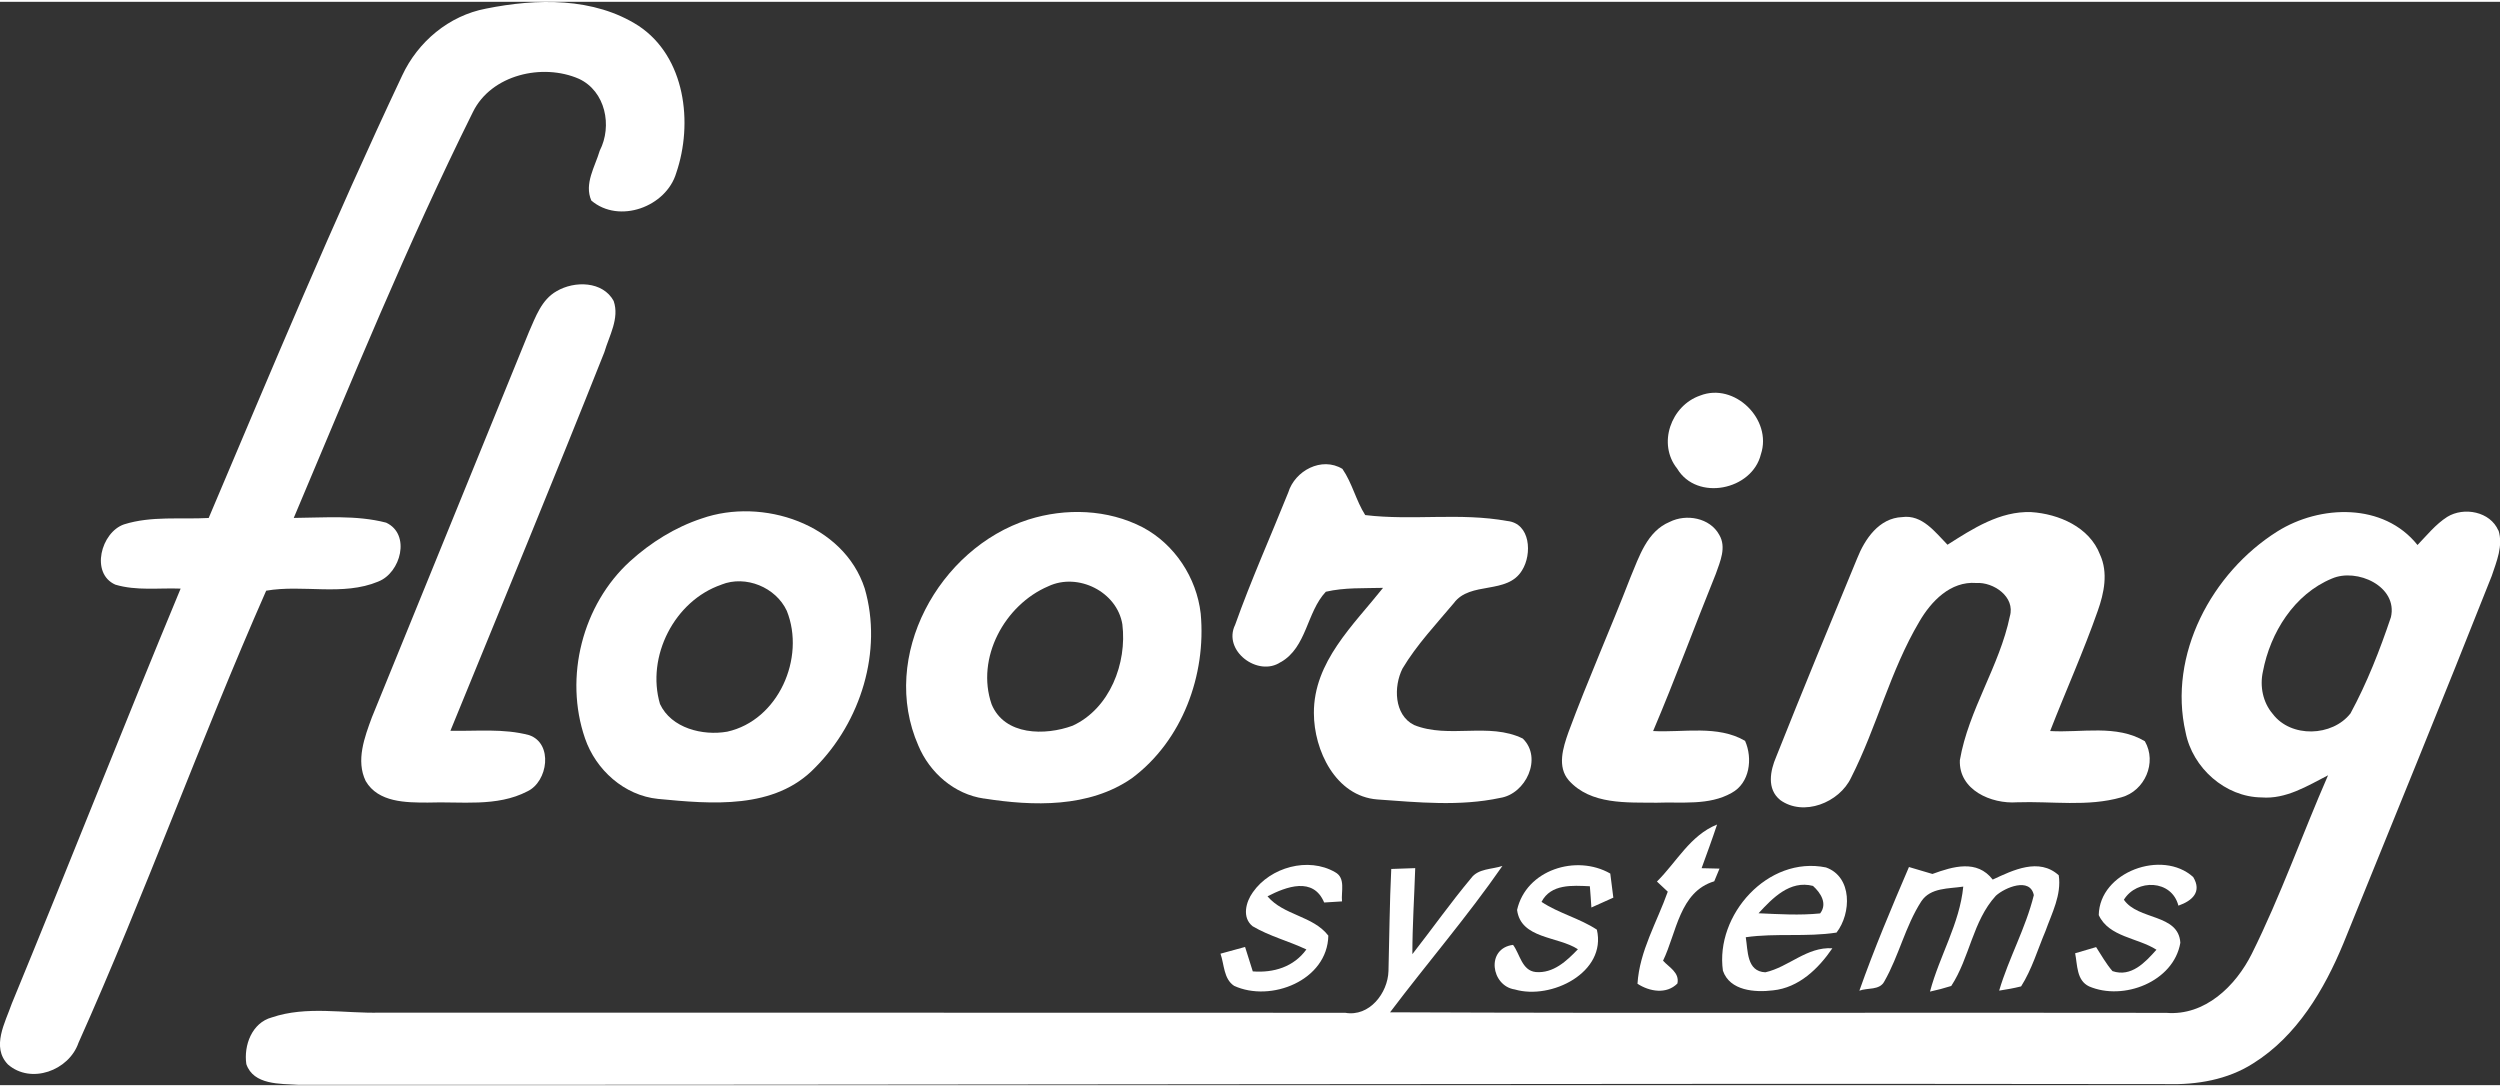 <?xml version="1.0" encoding="UTF-8"?>
<svg xmlns="http://www.w3.org/2000/svg" id="logo" width="138" height="60" viewBox="0 0 360 156">
  <rect x="0" y="0" width="360" height="156" fill="#333333" stroke="none"/>
  <defs>
    <style>
      .cls-1 {
        fill: #fff;
      }
    </style>
  </defs>
  <path class="cls-1" d="M54.47,83.48c3.24-1.25,4.72-6.81,1.13-8.48-4.31-1.12-8.88-.71-13.3-.68,8.29-19.61,16.32-39.37,25.8-58.45,2.64-5.39,10.04-7.07,15.27-4.78,3.82,1.78,4.83,6.78,2.99,10.35-.67,2.3-2.27,4.75-1.21,7.18,4,3.4,10.79.91,12.23-3.98,2.45-7.17,1.32-16.69-5.41-21.17-6.46-4.16-14.72-3.95-21.98-2.49-5.34,1.01-9.81,4.76-12.08,9.64-9.9,20.97-18.81,42.37-27.86,63.71-4.06.22-8.25-.32-12.19.92-3.32,1.14-4.88,7.07-1.25,8.68,3.04.91,6.28.45,9.4.57-8.25,19.85-16.12,39.88-24.31,59.75-.94,2.72-2.99,6.25-.56,8.77,3.32,2.9,8.79.88,10.16-3.11,9.6-21.44,17.56-43.62,27.03-65.11,5.31-.92,11.03.81,16.13-1.31Z"/>
  <path class="cls-1" d="M88.38,43.1c-1.56-2.9-5.66-2.95-8.23-1.43-2.17,1.22-3.02,3.7-3.97,5.84-7.53,18.51-15.09,37.02-22.63,55.53-1.06,2.87-2.32,6.22-.89,9.17,1.8,3.09,5.79,3.1,8.93,3.1,4.79-.18,9.94.68,14.36-1.62,2.95-1.39,3.74-6.89.25-8.09-3.7-.99-7.56-.55-11.34-.63,7.42-18.16,14.93-36.29,22.17-54.52.69-2.36,2.2-4.87,1.34-7.36Z"/>
  <path class="cls-1" d="M253.57,65.15c1.67-5.01-3.8-10.39-8.75-8.45-4.19,1.44-6.18,6.95-3.3,10.53,2.83,4.72,10.79,3.11,12.05-2.08Z"/>
  <path class="cls-1" d="M184.43,95.09c3.76-2.14,3.71-7.19,6.49-10.14,2.7-.63,5.49-.48,8.24-.56-4.25,5.35-10,10.64-9.96,18.04,0,5.35,3.14,11.97,9.13,12.43,5.86.42,11.89,1.02,17.68-.22,3.71-.56,6.15-5.75,3.27-8.55-4.89-2.39-10.66.07-15.66-1.95-2.9-1.46-2.95-5.56-1.66-8.13,2.05-3.43,4.83-6.37,7.39-9.42,2.36-3.21,7.7-1.17,9.83-4.73,1.46-2.31,1.23-6.78-2.16-7.1-6.75-1.23-13.65-.03-20.43-.85-1.33-2.09-1.87-4.6-3.28-6.65-2.98-1.81-6.84.25-7.8,3.39-2.55,6.36-5.36,12.62-7.65,19.06-1.84,3.74,3.31,7.58,6.56,5.37Z"/>
  <path class="cls-1" d="M84.24,106.06c1.56,4.55,5.66,8.23,10.51,8.72,7.67.73,16.81,1.6,22.65-4.53,6.54-6.57,9.74-16.75,7.12-25.77-3.02-9.31-14.73-13.14-23.47-10.08-3.82,1.26-7.33,3.45-10.3,6.14-6.89,6.26-9.54,16.72-6.51,25.52ZM103.89,83.92c3.49-1.39,7.83.38,9.41,3.78,2.72,6.77-1.22,15.77-8.58,17.4-3.52.62-8.05-.49-9.68-3.98-2.01-6.83,2.08-14.88,8.85-17.19Z"/>
  <path class="cls-1" d="M141.68,114.72c7.1,1.12,15.14,1.36,21.3-2.91,7.27-5.4,10.74-14.87,9.92-23.72-.59-5.17-3.75-9.97-8.34-12.41-5.04-2.62-11.12-2.82-16.48-1.12-12.88,4.13-21.48,19.69-15.84,32.54,1.63,3.91,5.19,7.02,9.45,7.63ZM150.96,84.16c4.25-2.01,9.89.77,10.66,5.48.69,5.59-1.8,12.13-7.16,14.6-3.94,1.45-9.8,1.45-11.67-3.09-2.29-6.65,1.88-14.32,8.17-16.99Z"/>
  <path class="cls-1" d="M238.57,115.33c3.59-.14,7.51.44,10.78-1.41,2.63-1.42,3.06-4.97,1.94-7.5-3.96-2.31-8.86-1.17-13.24-1.41,3.18-7.48,5.98-15.11,9.03-22.64.62-1.77,1.56-3.82.49-5.62-1.34-2.45-4.74-3.06-7.13-1.86-3.27,1.36-4.39,4.99-5.65,7.98-2.89,7.48-6.16,14.81-8.94,22.33-.77,2.2-1.66,4.95.07,6.93,3.17,3.52,8.34,3.15,12.67,3.2Z"/>
  <path class="cls-1" d="M256.33,114.93c3.37,2.45,8.54.39,10.23-3.21,3.7-7.29,5.63-15.39,9.82-22.46,1.7-2.93,4.49-5.85,8.19-5.57,2.5-.16,5.66,2,4.85,4.79-1.49,7.2-5.95,13.47-7.2,20.72-.18,4.3,4.53,6.33,8.21,6.07,5.01-.18,10.2.68,15.06-.72,3.37-.93,5.14-5.01,3.37-8.07-4.06-2.45-9.14-1.2-13.64-1.47,2.25-5.78,4.8-11.44,6.85-17.29.92-2.59,1.53-5.51.33-8.12-1.52-3.97-5.94-5.86-9.92-6.12-4.5-.16-8.41,2.39-12.04,4.7-1.78-1.81-3.64-4.37-6.52-3.98-3.34.13-5.39,3.16-6.5,5.97-3.93,9.5-7.85,18.99-11.65,28.55-.86,2-1.38,4.64.57,6.21Z"/>
  <path class="cls-1" d="M359.76,76.13c-1.16-2.73-4.96-3.44-7.36-1.96-1.67,1.07-2.92,2.64-4.28,4.05-4.87-6.11-14.03-5.82-20.19-1.95-9.43,5.93-15.77,17.77-13.2,28.94.99,5.1,5.7,9.31,10.95,9.36,3.5.27,6.57-1.65,9.56-3.19-3.73,8.54-6.83,17.36-10.98,25.7-2.32,4.65-6.75,8.96-12.31,8.51-37.26-.07-74.53.08-111.78-.08,5.33-7.07,11.13-13.79,16.18-21.08-1.52.52-3.5.35-4.53,1.79-2.95,3.53-5.61,7.3-8.44,10.92,0-4.14.28-8.26.41-12.39-.86.03-2.59.09-3.45.12-.24,4.9-.27,9.8-.4,14.69-.09,3.19-2.76,6.64-6.23,6.02-46.31-.03-92.63,0-138.94-.02-5.2.14-10.6-1.02-15.64.69-2.86.78-4.05,4.02-3.66,6.72,1.03,3.03,4.89,2.82,7.49,2.98,89.69.04,179.37-.22,269.06-.1,4.3.12,8.75-.62,12.43-2.98,6.3-3.93,10.24-10.61,13.01-17.31,7.14-17.62,14.36-35.21,21.35-52.89.69-2.08,1.67-4.34.97-6.56ZM344.29,88.62c-1.59,4.73-3.44,9.46-5.82,13.85-2.62,3.35-8.57,3.55-11.19.08-1.43-1.66-1.89-3.99-1.42-6.11,1.06-5.6,4.51-11.15,9.94-13.39,3.57-1.56,9.53,1.11,8.49,5.58Z"/>
  <path class="cls-1" d="M246.85,126.65c.19-.46.58-1.37.76-1.83-.65-.02-1.94-.05-2.58-.06.76-2.09,1.53-4.18,2.23-6.29-3.88,1.56-5.82,5.4-8.66,8.21.39.36,1.17,1.1,1.56,1.46-1.55,4.38-4.07,8.55-4.36,13.26,1.71,1.12,4.17,1.56,5.75-.04.33-1.57-1.19-2.31-2.07-3.28,1.96-4.05,2.37-9.92,7.36-11.43Z"/>
  <path class="cls-1" d="M177.69,141.69c5.29,2.45,13.47-.77,13.59-7.22-2.21-2.87-6.41-2.89-8.76-5.66,2.72-1.4,6.59-2.85,8.16.89.64-.04,1.93-.12,2.57-.16-.15-1.42.56-3.37-1-4.21-3.86-2.23-9.31-.72-11.83,2.88-1.02,1.4-1.61,3.67-.04,4.91,2.43,1.44,5.19,2.13,7.74,3.34-1.83,2.52-4.71,3.39-7.72,3.16-.38-1.17-.75-2.35-1.11-3.52-.89.24-2.66.72-3.54.97.55,1.56.44,3.62,1.96,4.63Z"/>
  <path class="cls-1" d="M228.94,127.36c.06.76.18,2.3.22,3.06.79-.35,2.37-1.07,3.16-1.42-.12-.87-.33-2.6-.44-3.47-4.9-2.81-12.12-.54-13.42,5.24.54,4.19,5.91,3.78,8.76,5.66-1.62,1.69-3.55,3.51-6.09,3.28-1.99-.22-2.26-2.6-3.25-3.91-3.95.51-3.17,5.92.25,6.42,5.24,1.54,13.26-2.45,11.82-8.61-2.49-1.64-5.48-2.35-7.97-4,1.36-2.62,4.46-2.36,6.94-2.25Z"/>
  <path class="cls-1" d="M262.94,124.65c-8.37-1.71-15.97,6.85-14.84,14.87,1,2.91,4.63,3.15,7.22,2.83,3.71-.38,6.54-3.12,8.54-6.06-3.69-.23-6.27,2.7-9.65,3.46-2.71-.12-2.5-3.12-2.82-5.05,4.33-.62,8.74,0,13.07-.67,2.14-2.76,2.3-8.02-1.52-9.38ZM262.1,131.27c-2.95.3-5.93.11-8.87-.02,2.02-2.19,4.52-4.8,7.84-3.94,1.12,1.01,2.11,2.56,1.03,3.96Z"/>
  <path class="cls-1" d="M291.04,141.78c1.56-2.46,2.38-5.3,3.51-7.97.92-2.58,2.33-5.2,1.91-8.03-2.85-2.58-6.58-.74-9.51.62-2.26-2.93-5.72-1.89-8.68-.81-1.13-.34-2.26-.67-3.38-1-2.52,5.88-5.01,11.78-7.14,17.81,1.15-.45,2.91-.02,3.59-1.33,2.11-3.69,3.02-7.96,5.33-11.54,1.32-2,3.97-1.8,6.04-2.12-.52,5.35-3.44,10-4.79,15.12,1.03-.22,2.04-.49,3.06-.81,2.66-4.05,3.08-9.34,6.42-12.99,1.32-1.2,4.94-2.71,5.47-.09-1.16,4.74-3.61,9.07-4.99,13.75,1.07-.16,2.11-.35,3.16-.61Z"/>
  <path class="cls-1" d="M313.7,130.15c2.01-.71,3.4-1.99,2.12-4.12-4.45-4.02-13.49-.75-13.6,5.48,1.45,3.17,5.63,3.26,8.31,4.99-1.61,1.8-3.62,4-6.33,3.08-.93-1.06-1.6-2.3-2.36-3.46-.75.22-2.27.67-3.02.89.34,1.68.18,3.9,2.01,4.77,4.93,2.12,12.18-.66,13.14-6.28-.26-4.21-6.08-3.22-8.13-6.2,1.86-3.03,6.89-2.91,7.85.85Z"/>
</svg>
